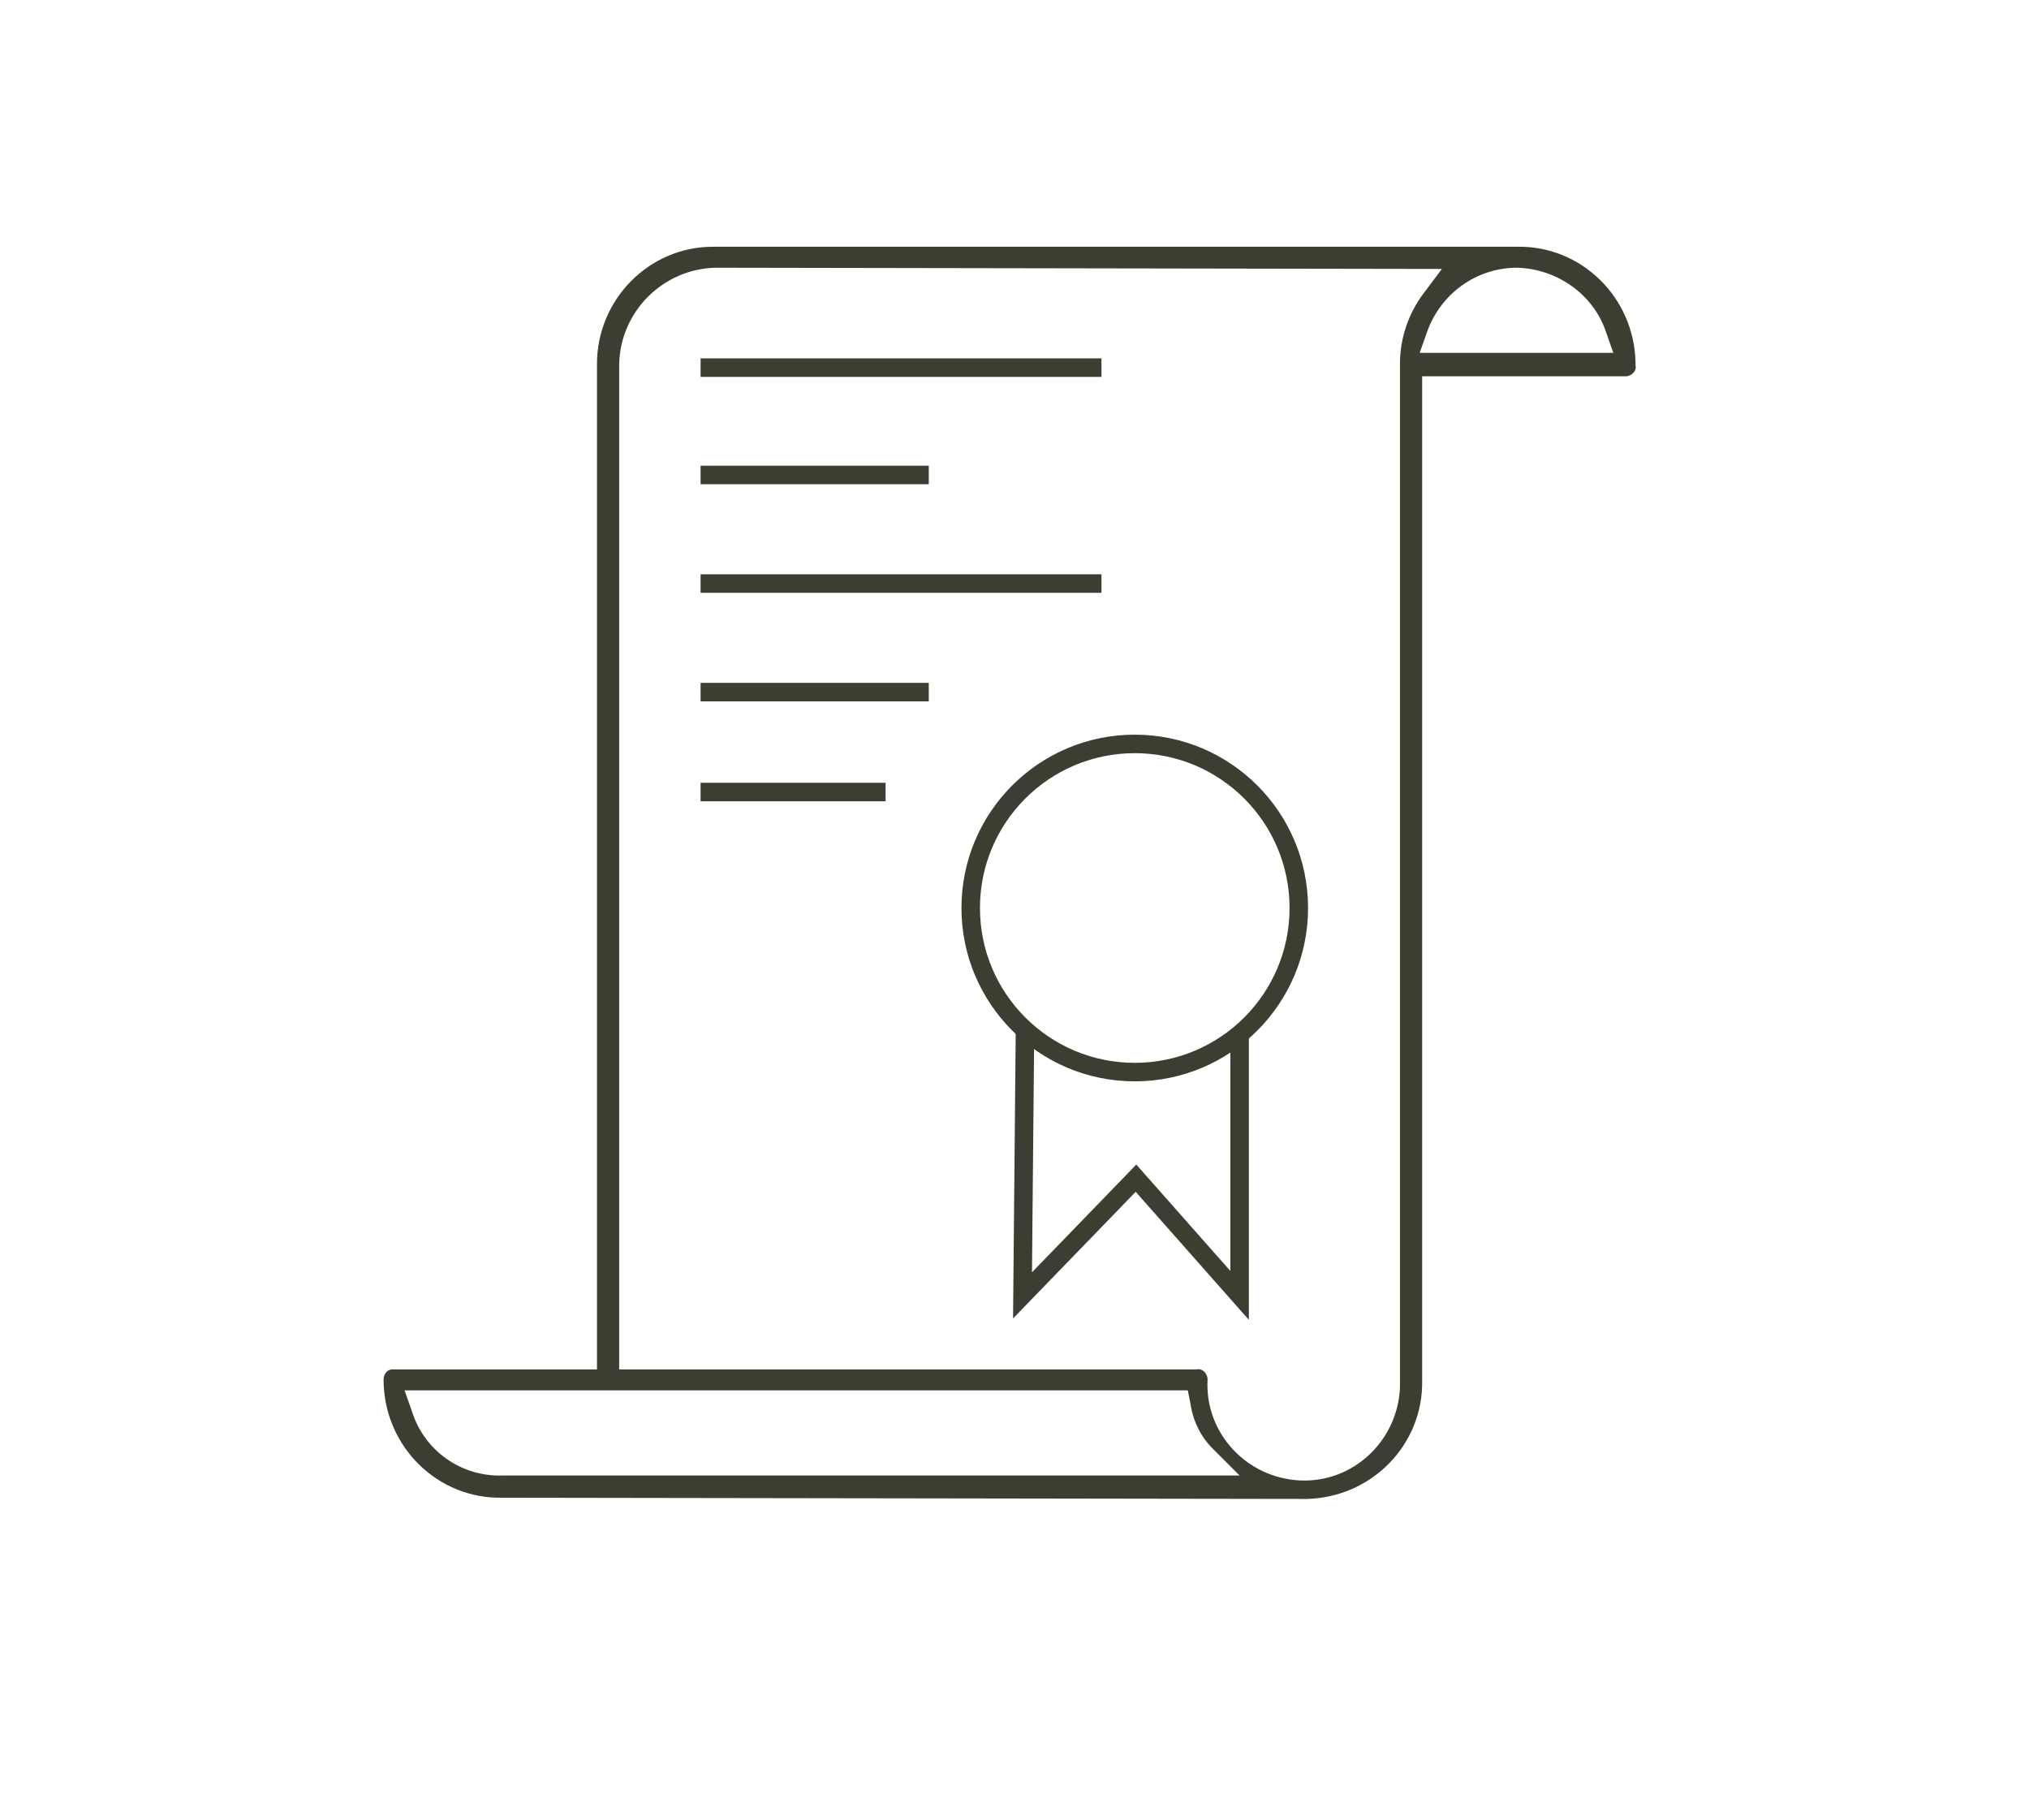<svg xmlns="http://www.w3.org/2000/svg" xmlns:xlink="http://www.w3.org/1999/xlink" id="Layer_1" x="0px" y="0px" viewBox="0 0 164.5 147.5" style="enable-background:new 0 0 164.5 147.5;" xml:space="preserve"><style type="text/css">	.st0{fill-rule:evenodd;clip-rule:evenodd;fill:#3B3F31;}	.st1{fill:none;stroke:#3B3F31;stroke-width:1.5;stroke-miterlimit:10;}</style><path class="st0" d="M40.7,121.4c-5.2,0.1-9.5-4.1-9.6-9.4c0-0.1,0-0.1,0-0.2c0-0.4,0.3-0.8,0.7-0.8c0.1,0,0.1,0,0.2,0h16.4V29.5 c0-5.2,4.2-9.5,9.4-9.5c0.1,0,0.1,0,0.2,0h65c5.2-0.1,9.5,4.1,9.6,9.4c0,0.1,0,0.1,0,0.2c0.1,0.4-0.2,0.8-0.7,0.9 c-0.1,0-0.1,0-0.2,0h-16.4v81.4c0.1,5.2-4.1,9.5-9.4,9.6c-0.1,0-0.1,0-0.2,0L40.7,121.4z M58,21.7c-4.2,0.1-7.7,3.5-7.8,7.8V111H97 c0.4-0.1,0.8,0.2,0.9,0.7c0,0.1,0,0.1,0,0.2c-0.2,4.3,3.2,7.9,7.5,8.1s7.9-3.2,8.1-7.5c0-0.2,0-0.4,0-0.6V29.5 c0-2.1,0.7-4.1,1.9-5.7l1.5-2L58,21.7z M33.4,114.4c1,3.2,4,5.3,7.3,5.2h59.8l-2.2-2.2c-1-1-1.6-2.3-1.8-3.7l-0.2-1H32.8L33.4,114.4 z M123,21.7c-3.3,0-6.2,2.1-7.3,5.2l-0.6,1.7h15.7l-0.6-1.7C129.2,23.9,126.3,21.8,123,21.7z"></path><circle class="st1" cx="92" cy="73.6" r="13.3"></circle><polyline class="st1" points="100.5,83.9 100.5,105 92.1,95.5 82.9,105 83.1,83.5 "></polyline><line class="st1" x1="56.8" y1="29.8" x2="89.3" y2="29.8"></line><line class="st1" x1="56.8" y1="47.3" x2="89.3" y2="47.3"></line><line class="st1" x1="56.8" y1="38.5" x2="75.3" y2="38.5"></line><line class="st1" x1="56.8" y1="56.1" x2="75.3" y2="56.1"></line><line class="st1" x1="56.8" y1="64.2" x2="71.8" y2="64.2"></line></svg>